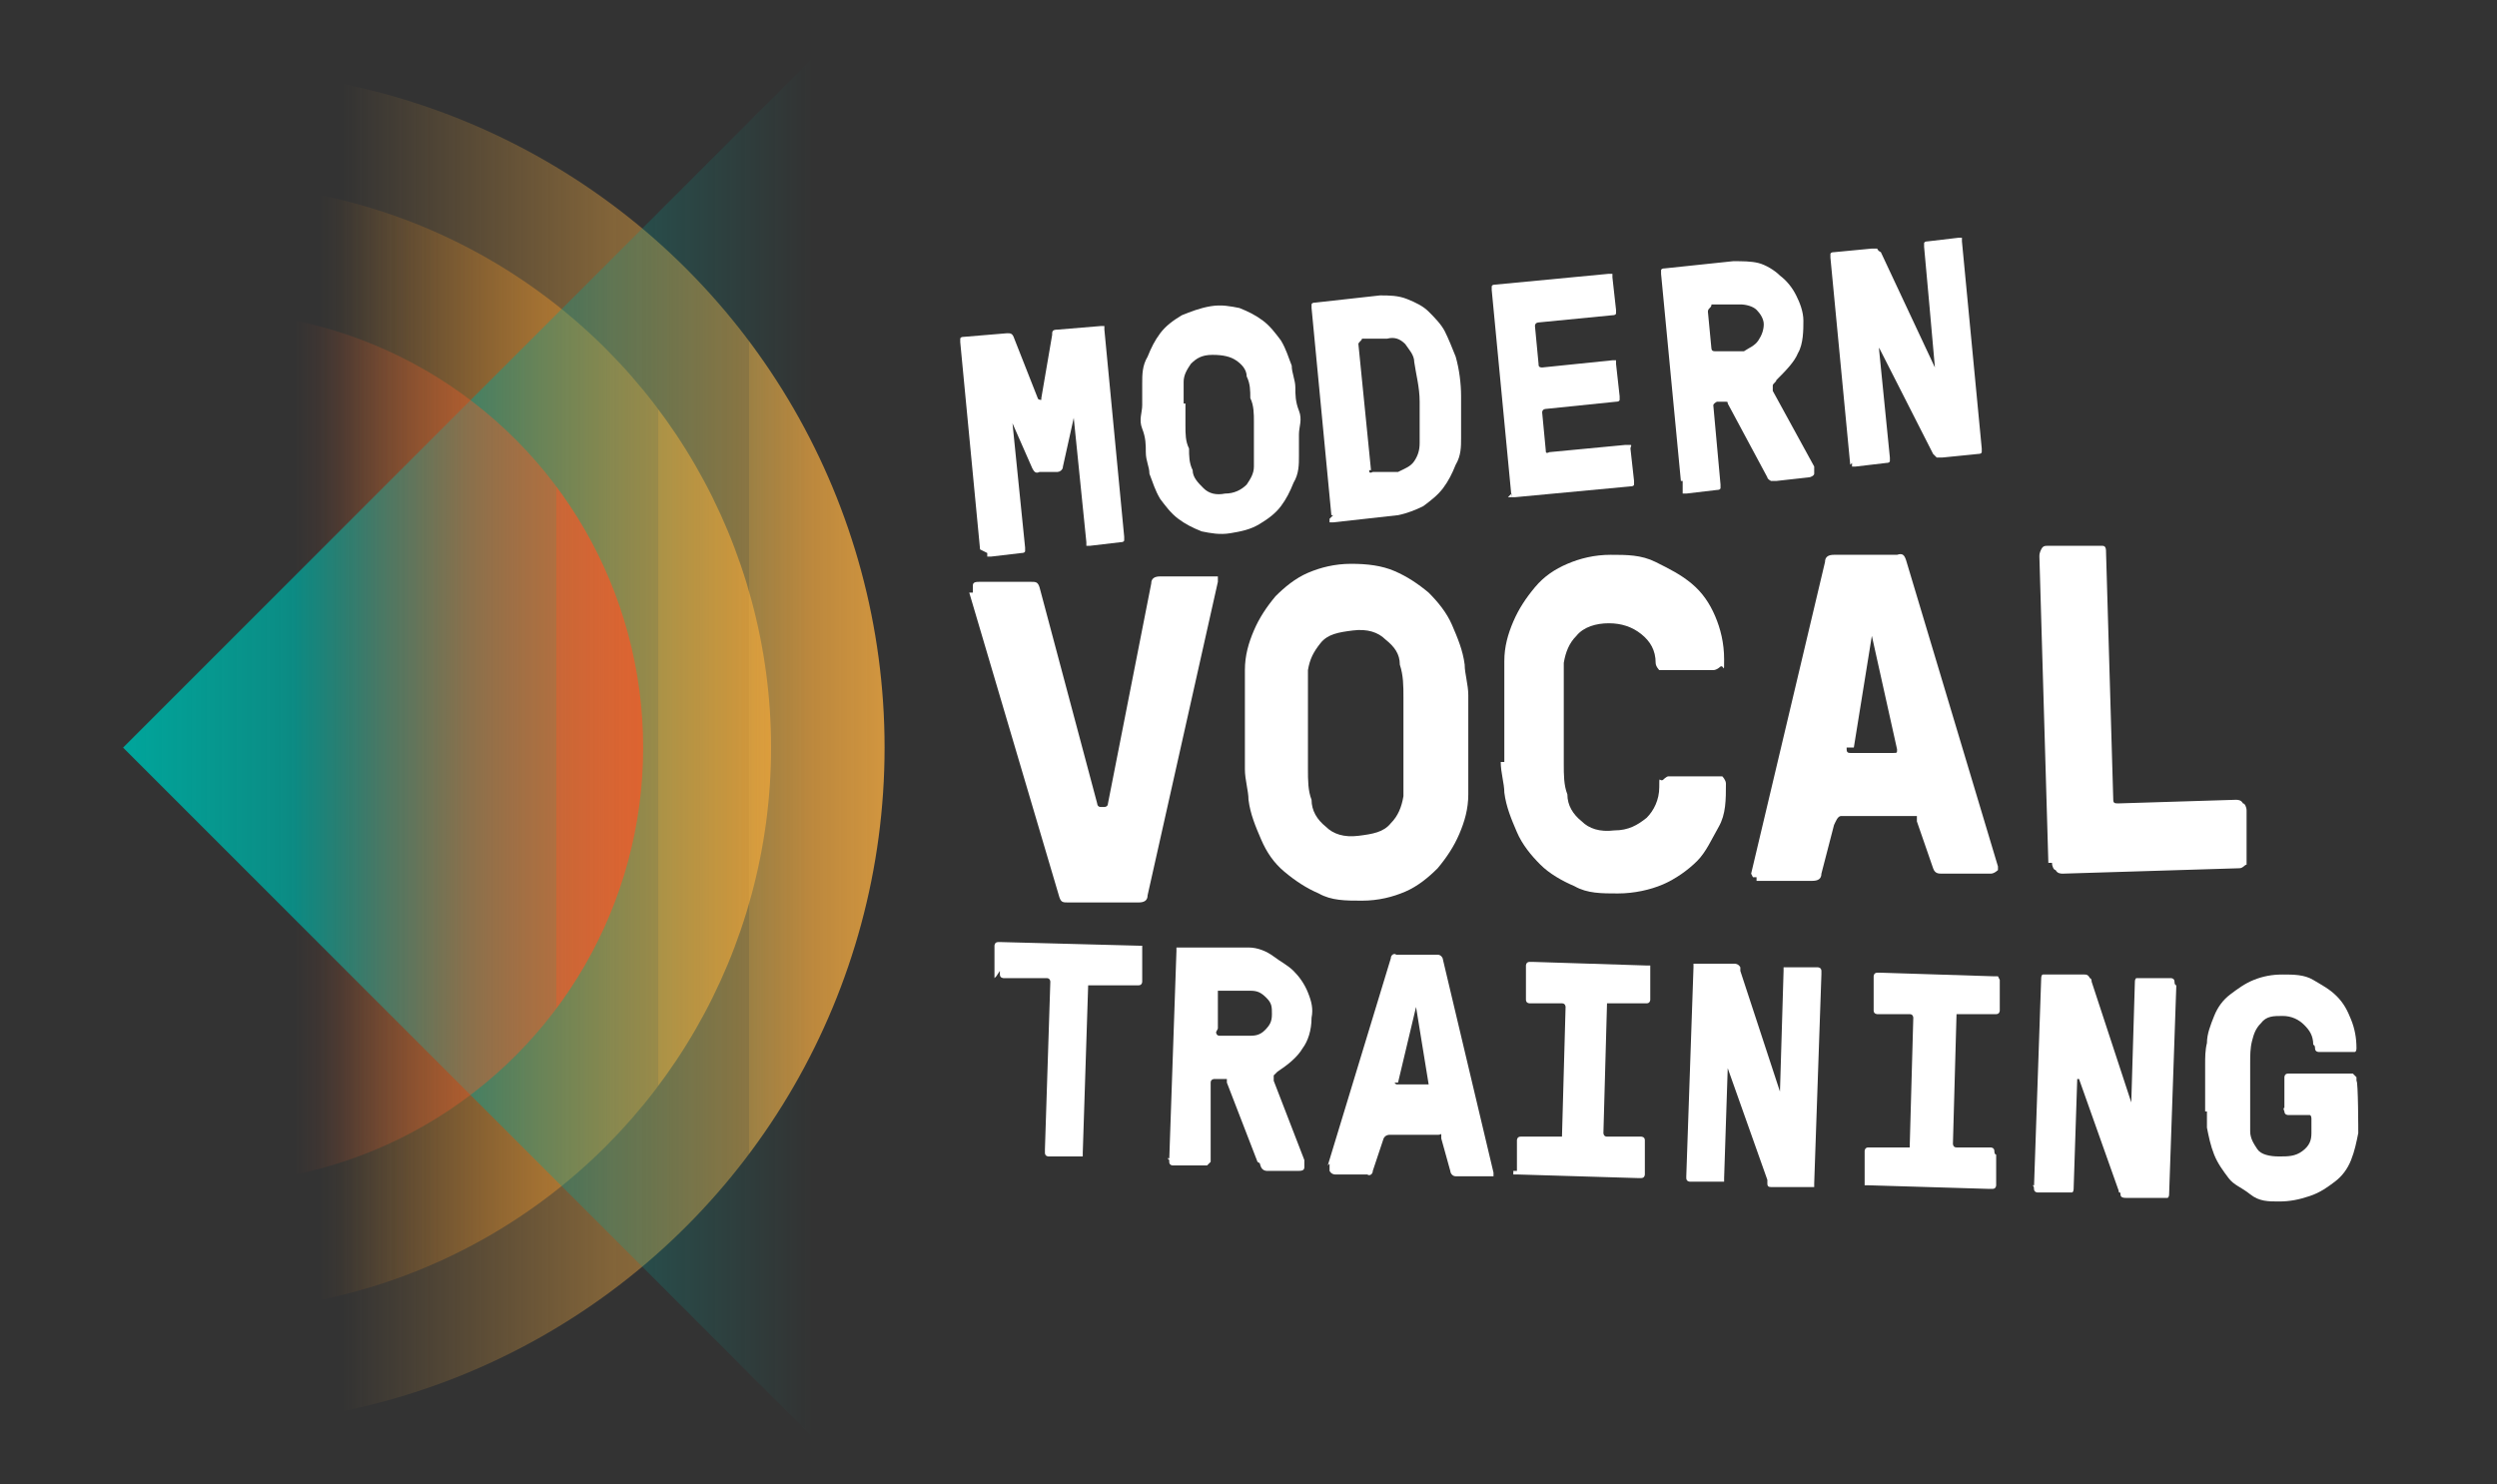 <?xml version="1.0" encoding="UTF-8"?>
<svg xmlns="http://www.w3.org/2000/svg" xmlns:xlink="http://www.w3.org/1999/xlink" id="Layer_1" version="1.1" viewBox="0 0 138.6 82.4">
  <rect x="0" y="0" width="138.6" height="82.4" fill="#333333" stroke="none"/>
  <defs>
    <style>
      .st0, .st1, .st2, .st3, .st4 {
        isolation: isolate;
      }

      .st5 {
        fill: #fff;
      }

      .st1 {
        fill: url(#linear-gradient);
      }

      .st1, .st2, .st3 {
        mix-blend-mode: multiply;
      }

      .st2 {
        fill: url(#linear-gradient3);
      }

      .st3 {
        fill: url(#linear-gradient1);
      }

      .st4 {
        fill: url(#linear-gradient2);
        mix-blend-mode: hard-light;
      }
    </style>
    <linearGradient id="linear-gradient" x1="-19.9" y1="750.2" x2="42.8" y2="750.2" gradientTransform="translate(0 -708.7)" gradientUnits="userSpaceOnUse">
      <stop offset="0" stop-color="#f59120" stop-opacity="0"></stop>
      <stop offset=".3" stop-color="#f59120" stop-opacity="0"></stop>
      <stop offset=".5" stop-color="#f59120" stop-opacity="0"></stop>
      <stop offset=".6" stop-color="#f59120" stop-opacity="0"></stop>
      <stop offset=".7" stop-color="#f59120" stop-opacity=".2"></stop>
      <stop offset=".7" stop-color="#f59120" stop-opacity=".2"></stop>
      <stop offset=".8" stop-color="#f59120" stop-opacity=".4"></stop>
      <stop offset=".9" stop-color="#f59120" stop-opacity=".5"></stop>
      <stop offset=".9" stop-color="#f59120" stop-opacity=".7"></stop>
      <stop offset="1" stop-color="#f59120" stop-opacity=".8"></stop>
      <stop offset="1" stop-color="#f59120"></stop>
    </linearGradient>
    <linearGradient id="linear-gradient1" x1="-26.2" y1="750.2" x2="49.1" y2="750.2" gradientTransform="translate(0 -708.7)" gradientUnits="userSpaceOnUse">
      <stop offset="0" stop-color="#f9ae42" stop-opacity="0"></stop>
      <stop offset=".3" stop-color="#f9ae42" stop-opacity="0"></stop>
      <stop offset=".5" stop-color="#f9ae42" stop-opacity="0"></stop>
      <stop offset=".6" stop-color="#f9ae42" stop-opacity="0"></stop>
      <stop offset=".7" stop-color="#f9ae42" stop-opacity=".2"></stop>
      <stop offset=".7" stop-color="#f9ae42" stop-opacity=".2"></stop>
      <stop offset=".8" stop-color="#f9ae42" stop-opacity=".4"></stop>
      <stop offset=".9" stop-color="#f9ae42" stop-opacity=".5"></stop>
      <stop offset=".9" stop-color="#f9ae42" stop-opacity=".6"></stop>
      <stop offset="1" stop-color="#f9ae42" stop-opacity=".8"></stop>
      <stop offset="1" stop-color="#f9ae42"></stop>
    </linearGradient>
    <linearGradient id="linear-gradient2" x1="6.9" y1="750.2" x2="49.4" y2="750.2" gradientTransform="translate(544.5 -522.9) rotate(45)" gradientUnits="userSpaceOnUse">
      <stop offset="0" stop-color="#00a59b"></stop>
      <stop offset=".2" stop-color="#00a59b" stop-opacity=".8"></stop>
      <stop offset=".5" stop-color="#00a59b" stop-opacity=".4"></stop>
      <stop offset=".7" stop-color="#00a59b" stop-opacity=".2"></stop>
      <stop offset=".9" stop-color="#00a59b" stop-opacity="0"></stop>
      <stop offset="1" stop-color="#00a59b" stop-opacity="0"></stop>
    </linearGradient>
    <linearGradient id="linear-gradient3" x1="-12.7" y1="750.2" x2="35.7" y2="750.2" gradientTransform="translate(0 -708.7)" gradientUnits="userSpaceOnUse">
      <stop offset="0" stop-color="#f05a2a" stop-opacity="0"></stop>
      <stop offset=".3" stop-color="#f05a2a" stop-opacity="0"></stop>
      <stop offset=".5" stop-color="#f05a2a" stop-opacity="0"></stop>
      <stop offset=".6" stop-color="#f05a2a" stop-opacity="0"></stop>
      <stop offset=".7" stop-color="#f05a2a" stop-opacity=".2"></stop>
      <stop offset=".7" stop-color="#f05a2a" stop-opacity=".2"></stop>
      <stop offset=".8" stop-color="#f05a2a" stop-opacity=".4"></stop>
      <stop offset=".9" stop-color="#f05a2a" stop-opacity=".5"></stop>
      <stop offset=".9" stop-color="#f05a2a" stop-opacity=".7"></stop>
      <stop offset="1" stop-color="#f05a2a" stop-opacity=".8"></stop>
      <stop offset="1" stop-color="#f05a2a"></stop>
    </linearGradient>
  </defs>
  <g class="st0">
    <g id="Layer_11">
      <g>
        <circle class="st1" cx="11.5" cy="41.5" r="31.3"></circle>
        <circle class="st3" cx="11.5" cy="41.5" r="37.6"></circle>
        <rect class="st4" x="18.9" y="12.4" width="58.2" height="58.2" transform="translate(-15.3 46.1) rotate(-45)"></rect>
        <circle class="st2" cx="11.5" cy="41.5" r="24.2"></circle>
        <g>
          <g>
            <path class="st5" d="M54.4,30.5l-1.1-11.5v-.2s0-.1.2-.1l2.4-.2c.2,0,.3,0,.4.3l1.3,3.3s0,.1.2.1c0,0,0,0,0-.1l.6-3.5c0-.2,0-.3.3-.3l2.4-.2h.2s0,.1,0,.2l1.1,11.5v.2s0,.1-.2.1l-1.7.2h-.2s0-.1,0-.2l-.7-6.9h0l-.6,2.7c0,.2-.2.3-.3.3h-1c-.2.1-.3,0-.4-.2l-1.1-2.5h0l.7,6.9v.2s0,.1-.2.1l-1.7.2h-.2s0-.1,0-.2h0l-.4-.2Z"></path>
            <path class="st5" d="M63.6,25.1c0-.4,0-.8-.2-1.3s0-.9,0-1.3v-1.2c0-.5,0-1,.3-1.5.2-.5.4-.9.7-1.3s.7-.7,1.2-1c.5-.2,1-.4,1.6-.5s1.1,0,1.6.1c.5.2.9.4,1.3.7.4.3.7.7,1,1.1.3.5.4.9.6,1.4,0,.4.2.8.2,1.2s0,.8.2,1.3,0,.9,0,1.3v1.2c0,.5,0,1-.3,1.5-.2.5-.4.9-.7,1.3s-.7.7-1.2,1-1,.4-1.6.5-1.1,0-1.6-.1c-.5-.2-.9-.4-1.3-.7-.4-.3-.7-.7-1-1.1-.3-.5-.4-.9-.6-1.4,0-.4-.2-.7-.2-1.2h0ZM65.8,22.3v1.3c0,.5,0,.9.2,1.3,0,.4,0,.8.2,1.2,0,.4.3.7.6,1s.7.4,1.2.3c.5,0,.9-.2,1.2-.5.2-.3.4-.6.4-1v-2.5c0-.4,0-.9-.2-1.3,0-.4,0-.8-.2-1.2,0-.4-.3-.7-.6-.9s-.7-.3-1.3-.3-.9.2-1.2.5c-.2.3-.4.6-.4,1v1.2h.1Z"></path>
            <path class="st5" d="M73.9,28.6l-1.1-11.5v-.2s0-.1.2-.1l3.6-.4c.5,0,1,0,1.5.2s.9.4,1.2.7.7.7.9,1.1.4.9.6,1.4c.2.7.3,1.5.3,2.2v2.3c0,.5,0,1-.3,1.5-.2.5-.4.9-.7,1.3-.3.4-.7.7-1.1,1-.4.2-.9.4-1.4.5l-3.6.4h-.2s0-.1,0-.2h0l.2-.2ZM76,26.1c0,.1,0,.2.2.1h1.4c.4-.2.7-.3.9-.6.2-.3.3-.6.3-1v-2.3c0-.8-.2-1.5-.3-2.2,0-.4-.3-.7-.5-1-.3-.3-.6-.4-1-.3h-1.4c0,.1-.2.2-.2.3l.7,7h0Z"></path>
            <path class="st5" d="M83.9,27.6l-1.1-11.5v-.2s0-.1.2-.1l6.3-.6h.2s0,.1,0,.2l.2,1.8v.2s0,.1-.2.1l-4.1.4c0,0-.2,0-.2.2l.2,2.1c0,.1,0,.2.2.2l3.9-.4h.2s0,.1,0,.2l.2,1.8v.2s0,.1-.2.1l-3.9.4c0,0-.2,0-.2.2l.2,2.1c0,.1,0,.2.2.1l4.2-.4h.3c.1,0,0,.1,0,.2l.2,1.8v.2s0,.1-.2.1l-6.4.6h-.2s0-.1,0-.2h0l-.2.2Z"></path>
            <path class="st5" d="M93.3,26.7l-1.1-11.5v-.2s0-.1.2-.1l3.8-.4c.5,0,1,0,1.4.1s.9.4,1.2.7c.4.3.7.7.9,1.1.2.4.4.9.4,1.4s0,1.3-.3,1.8c-.2.5-.7,1-1.2,1.5,0,.1-.2.2-.2.3,0,0,0,.2,0,.3l2.3,4.2v.4c0,.1-.2.2-.3.2l-1.8.2h-.3s-.2-.1-.2-.2l-2.2-4.1h0c0-.1,0-.1-.2-.1h-.4c0,0-.2.1-.2.2l.4,4.4v.2s0,.1-.2.1l-1.7.2h-.2s0-.1,0-.2h0v-.5ZM95,19.3c0,.1,0,.2.2.2h1.6c.3-.2.6-.3.8-.6s.3-.6.3-.9-.2-.6-.4-.8-.6-.3-.9-.3h-1.6c0,.2-.2.2-.2.4l.2,2.1h0Z"></path>
            <path class="st5" d="M102.7,25.8l-1.1-11.5v-.2s0-.1.2-.1l2.1-.2h.3s0,.1.2.2l3,6.4h0c0-.1-.6-6.7-.6-6.7v-.2s0-.1.2-.1l1.7-.2h.2s0,.1,0,.2l1.1,11.5v.2s0,.1-.2.1l-2,.2h-.3l-.2-.2-3-5.9h0c0,0,0,0,0,.1l.6,6v.2s0,.1-.2.1l-1.7.2h-.2s0-.1,0-.2h0Z"></path>
          </g>
          <g>
            <path class="st5" d="M55.2,54.3v-1.8s0-.2.2-.2h.2l7.6.2s.2,0,.2,0v2s0,.2-.2.2h-2.8l-.3,9.3s0,.2,0,.2h-1.9s-.2,0-.2-.2v-.2l.3-9.3c0,0,0-.2-.2-.2h-2.4s-.2,0-.2-.2v-.2h0l-.2.3Z"></path>
            <path class="st5" d="M64.9,64.4l.4-11.6s0-.2,0-.2h4c.5,0,1,.2,1.4.5s.8.5,1.1.8c.3.3.6.7.8,1.2.2.5.3.9.2,1.4,0,.7-.2,1.3-.5,1.7-.3.5-.8.9-1.4,1.3,0,0-.2.2-.2.2v.3l1.7,4.4v.4c0,.2-.2.2-.3.2h-1.8c0,0-.2,0-.3-.2s0-.2-.2-.3l-1.7-4.4v-.2h-.7c0,0-.2,0-.2.2v4.4c0,0-.2.2-.2.2h-1.9s-.2,0-.2-.2v-.2h-.1ZM67.5,57.3c0,0,0,.2.2.2h1.6c.3,0,.6,0,.9-.3s.4-.5.4-.9,0-.6-.3-.9-.5-.4-.9-.4h-1.6c0,0-.2,0-.2,0v2.1h0Z"></path>
            <path class="st5" d="M73.7,64.7l3.5-11.5c0-.2.2-.3.3-.2h2.3c.2,0,.3.2.3.3l2.8,11.8h0v.2s-.2,0-.3,0h-1.8c-.2,0-.3-.2-.3-.3l-.5-1.8v-.2c0-.1,0,0-.2,0h-2.7c0,0-.2,0-.3.2l-.6,1.8c0,.2-.2.3-.3.2h-1.8c0,0-.2,0-.3-.2v-.2c0,0,0,0,0,0h0v-.2ZM77.5,60.2h0s0,0,0,0h1.8l-.7-4.3h0l-1,4.2h-.2Z"></path>
            <path class="st5" d="M84.2,65v-1.7s0-.2.2-.2h2.1c0,0,.2,0,.2,0l.2-7.2c0,0,0-.2-.2-.2h-1.8s-.2,0-.2-.2v-1.9s0-.2.2-.2h.2l6.3.2s.2,0,.2,0v1.9s0,.2-.2.2h-2c0,0-.2,0-.2,0l-.2,7.2c0,0,0,.2.2.2h1.9s.2,0,.2.2v1.9s0,.2-.2.2h-.2l-6.7-.2s-.2,0-.2,0v-.2h.2Z"></path>
            <path class="st5" d="M93.6,65.3l.4-11.6s0-.2,0-.2h2.3c0,0,.2,0,.3.2,0,0,0,0,0,.2l2.2,6.7h0c0,0,.2-6.7.2-6.7,0,0,0-.2,0-.2h1.9s.2,0,.2.2v.2l-.4,11.6s0,.2,0,.2h-2.3c-.2,0-.3,0-.3-.2s0,0,0-.2l-2.2-6.2h0l-.2,6.1s0,.2,0,.2h-1.9s-.2,0-.2-.2v-.2h0Z"></path>
            <path class="st5" d="M103.5,65.6v-1.7s0-.2.2-.2h2.1c0,0,.2,0,.2,0l.2-7.2c0,0,0-.2-.2-.2h-1.8s-.2,0-.2-.2v-1.9s0-.2.2-.2h.2l6.3.2s.2,0,.2,0,.1.2.1.2v1.7s0,.2-.2.2h-2c0,0-.2,0-.2,0l-.2,7.2c0,0,0,.2.2.2h1.9s.2,0,.2.2.1.2.1.2v1.7s0,.2-.2.2h-.2l-6.7-.2s-.2,0-.2,0v-.2h0Z"></path>
            <path class="st5" d="M112.9,65.9l.4-11.6s0-.2.1-.2h2.3c.1,0,.2,0,.3.2,0,0,.1,0,.1.2l2.2,6.7h0c0,0,.2-6.7.2-6.7,0,0,0-.2.1-.2h1.9s.2,0,.2.2.1.2.1.2l-.4,11.6s0,.2-.1.2h-2.3c-.1,0-.3,0-.3-.2s-.1,0-.1-.2l-2.2-6.2h-.1l-.2,6.1s0,.2-.1.2h-1.9s-.2,0-.2-.2-.1-.2-.1-.2h.1Z"></path>
            <path class="st5" d="M122.4,61.7v-2.6c0-.4,0-.8.1-1.2,0-.5.2-1,.4-1.5s.5-.9.9-1.2.8-.6,1.3-.8,1-.3,1.6-.3,1.2,0,1.7.3.9.5,1.3.9.6.8.8,1.3.3,1,.3,1.6c0,0,0,.2-.1.2h-2s-.2,0-.2-.2-.1-.2-.1-.2c0-.5-.2-.8-.5-1.1s-.7-.5-1.2-.5-.9,0-1.2.4c-.3.3-.4.6-.5,1s-.1.8-.1,1.2v3.8c0,.4.2.7.4,1,.2.3.7.4,1.2.4s.9,0,1.3-.3.5-.6.5-1v-.8c0,0,0-.2-.1-.2h-1.2s-.2,0-.2-.2c0,0-.1-.2,0-.2v-1.7s0-.2.2-.2h3.6c0,0,.2.2.2.2v.2c.1,0,.1,2.9.1,2.9-.1.5-.2,1-.4,1.5-.2.5-.5.9-.9,1.2s-.8.6-1.4.8-1.1.3-1.7.3-1.1,0-1.6-.4-.9-.5-1.2-.9-.6-.8-.8-1.3-.3-1-.4-1.5v-1.2h0v.3Z"></path>
          </g>
          <g>
            <path class="st5" d="M54,32.9h0v-.4c0-.2.2-.2.4-.2h2.8c.3,0,.4,0,.5.3l3.2,12c0,0,0,.2.2.2h.2s.2,0,.2-.2l2.4-12.2c0-.3.2-.4.5-.4h3.2v.3h0c0,0-3.9,17.4-3.9,17.4,0,.3-.2.4-.5.4h-3.9c-.3,0-.4,0-.5-.3l-5-16.9h.2Z"></path>
            <path class="st5" d="M69.1,42.8c0-.6,0-1.3,0-1.9v-3.7c0-.8.2-1.5.5-2.2s.7-1.3,1.2-1.9c.5-.5,1.1-1,1.8-1.3.7-.3,1.5-.5,2.4-.5s1.7.1,2.4.4c.7.3,1.3.7,1.9,1.2.5.5,1,1.1,1.3,1.8s.6,1.4.7,2.2c0,.5.2,1.1.2,1.7v5.5c0,.8-.2,1.5-.5,2.2s-.7,1.3-1.2,1.9c-.5.5-1.1,1-1.8,1.3s-1.5.5-2.4.5-1.7,0-2.4-.4c-.7-.3-1.3-.7-1.9-1.2s-1-1.1-1.3-1.8-.6-1.4-.7-2.2c0-.5-.2-1.1-.2-1.7h0ZM72.6,38.9v1.9c0,.6,0,1.3,0,1.9s0,1.2.2,1.7c0,.6.3,1.1.8,1.5.4.4,1,.6,1.8.5s1.4-.2,1.8-.7c.4-.4.6-.9.7-1.5v-5.5c0-.6,0-1.2-.2-1.8,0-.6-.3-1-.8-1.4-.4-.4-1-.6-1.8-.5s-1.4.2-1.8.7-.6.9-.7,1.5v1.8h0Z"></path>
            <path class="st5" d="M83.5,42.3c0-.6,0-1.3,0-1.9v-3.7c0-.8.2-1.5.5-2.2s.7-1.3,1.2-1.9,1.1-1,1.8-1.3c.7-.3,1.5-.5,2.4-.5s1.7,0,2.5.4,1.4.7,2,1.2c.6.5,1,1.1,1.3,1.8s.5,1.5.5,2.4,0,.3-.2.4c0,0-.2.2-.4.2h-3s-.2-.2-.2-.4c0-.7-.3-1.2-.8-1.6s-1.1-.6-1.8-.6-1.4.2-1.8.7c-.4.4-.6.9-.7,1.5v3.7c0,.6,0,1.3,0,1.9,0,.6,0,1.2.2,1.7,0,.6.3,1.1.8,1.5.4.4,1,.6,1.8.5.8,0,1.3-.3,1.8-.7.4-.4.7-1,.7-1.7s0-.3.2-.4c0,0,.2-.2.3-.2h3c0,0,.2.2.2.4,0,.9,0,1.7-.4,2.4s-.7,1.4-1.2,1.9-1.2,1-1.9,1.3-1.6.5-2.5.5-1.7,0-2.4-.4c-.7-.3-1.4-.7-1.9-1.2s-1-1.1-1.3-1.8-.6-1.4-.7-2.2c0-.5-.2-1.1-.2-1.7h.2Z"></path>
            <path class="st5" d="M97.2,48.5l4.1-17.3c0-.3.2-.4.5-.4h3.5c.3-.1.4,0,.5.3l5.1,17h0v.2c0,0-.2.2-.4.2h-2.7c-.2,0-.4,0-.5-.3l-.9-2.6s0-.2,0-.3c0,0,0,0-.3,0h-3.9c-.2,0-.3.3-.4.5l-.7,2.7c0,.3-.2.4-.5.4h-3.1v-.2h-.2ZM102.5,41.5h0c0,.2,0,.3.2.3h2.4c.2,0,.2,0,.2-.2h0c0,0-1.4-6.3-1.4-6.3h0s0,0,0,0l-1,6.2h-.2Z"></path>
            <path class="st5" d="M113.7,48l-.5-17.1c0-.1,0-.2.1-.4s.2-.2.4-.2h3c.2,0,.2.2.2.4l.4,13.7c0,.2.1.2.3.2l6.5-.2c.1,0,.3,0,.4.2.1,0,.2.2.2.4v3c-.1,0-.2.2-.4.2l-9.8.3c-.1,0-.3,0-.4-.2-.1,0-.2-.2-.2-.4h-.2Z"></path>
          </g>
        </g>
      </g>
    </g>
  </g>
</svg>
